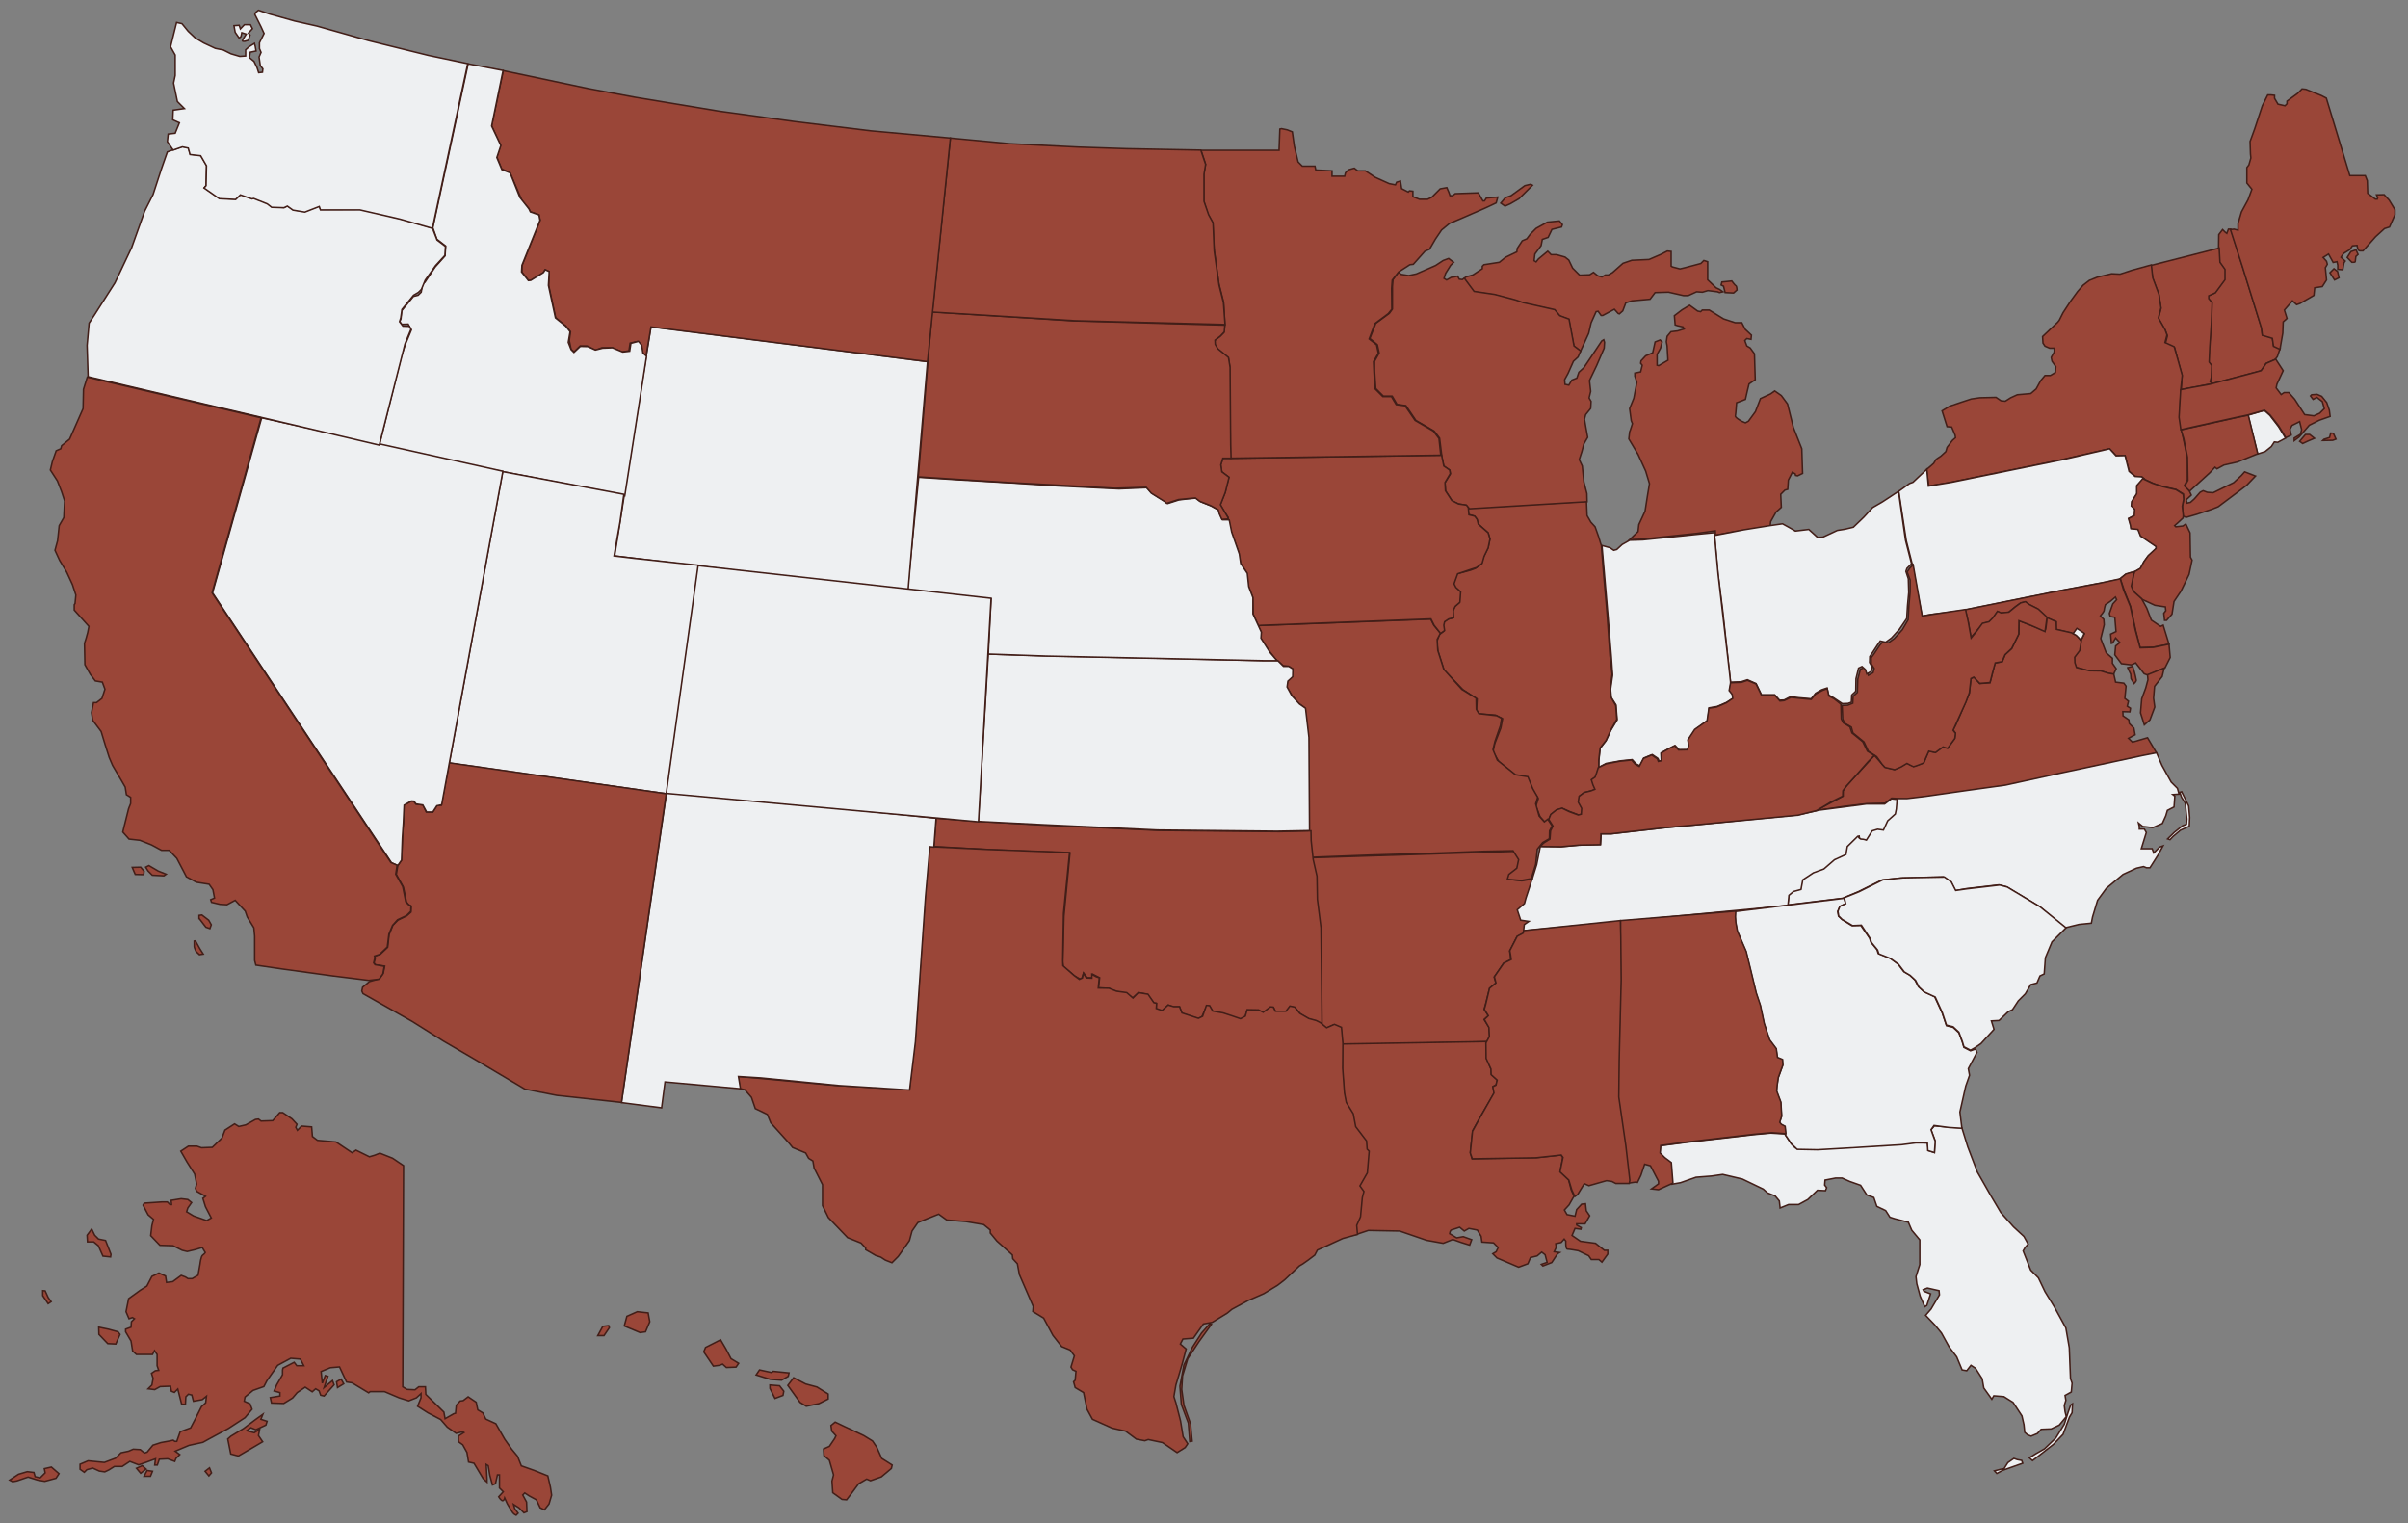 <?xml version="1.0" encoding="utf-8"?>
<!-- Generator: Adobe Illustrator 22.1.0, SVG Export Plug-In . SVG Version: 6.00 Build 0)  -->
<svg version="1.1"
	 id="svg2" inkscape:output_extension="org.inkscape.output.svg.inkscape" inkscape:version="0.48.2 r9819" sodipodi:docname="usa.svg" sodipodi:version="0.32" xmlns:cc="http://creativecommons.org/ns#" xmlns:dc="http://purl.org/dc/elements/1.1/" xmlns:inkscape="http://www.inkscape.org/namespaces/inkscape" xmlns:rdf="http://www.w3.org/1999/02/22-rdf-syntax-ns#" xmlns:sodipodi="http://sodipodi.sourceforge.net/DTD/sodipodi-0.dtd" xmlns:svg="http://www.w3.org/2000/svg"
	 xmlns="http://www.w3.org/2000/svg" xmlns:xlink="http://www.w3.org/1999/xlink" x="0px" y="0px" viewBox="0 0 1200 759"
	 style="enable-background:new 0 0 1200 759;" xml:space="preserve">
<rect x="0" y="0" width="1200" height="759" fill="#808080" stroke="none"/>
<style type="text/css">
	.st0{fill:#9A4638;stroke:#421E18;stroke-width:0.75;}
	.st1{fill:#EEF0F2;stroke:#421E18;stroke-width:0.75;}
</style>
<defs>
	
	
		<inkscape:perspective  id="perspective64" inkscape:persp3d-origin="479.5 : 197.66667 : 1" inkscape:vp_x="0 : 296.5 : 1" inkscape:vp_y="0 : 1000 : 0" inkscape:vp_z="959 : 296.5 : 1" sodipodi:type="inkscape:persp3d">
		</inkscape:perspective>
</defs>
<sodipodi:namedview  bordercolor="#666666" borderopacity="1.0" gridtolerance="10.0" guidetolerance="10.0" id="base" inkscape:current-layer="svg2" inkscape:cx="338.54263" inkscape:cy="441.001" inkscape:guide-bbox="true" inkscape:pageopacity="0.0" inkscape:pageshadow="2" inkscape:window-height="716" inkscape:window-maximized="1" inkscape:window-width="1366" inkscape:window-x="-8" inkscape:window-y="-8" inkscape:zoom="1.38" objecttolerance="10.0" pagecolor="#ffffff" showgrid="false" showguides="true">
	</sodipodi:namedview>
<path id="HI" class="st0" d="M297.9,665.5l2.5-4.6l2.9-0.4l0.4,1l-2.7,4H297.9z M311.1,660.7l7.9,3.3l2.7-0.4l2.1-5l-0.8-4.4
	l-5.4-0.6l-5.2,2.3L311.1,660.7z M350.7,673.6l4.8,7.1l3.1-0.4l1.5-0.6l1.9,1.7l4.8-0.2l1.3-1.9l-3.8-2.3l-2.5-4.8l-2.7-4.6
	l-7.5,3.8L350.7,673.6z M376.8,685.1l1.7-2.5l6,1.3l0.8-0.6l7.9,0.8l-0.4,1.7l-3.3,1.9l-5.6-0.4L376.8,685.1z M383.7,691.8l2.5,5
	l4-1.5l0.4-2.1l-2.1-2.7l-4.8-0.4L383.7,691.8L383.7,691.8z M392.6,690.3l2.9-3.8l6,3.1l5.6,1.5l5.6,3.5v2.5l-4.6,2.3l-6.3,1.3
	l-3.1-1.9L392.6,690.3z M414.1,710.3l2.1-1.7l4.4,2.1l9.8,4.6l4.4,2.7l2.1,3.1l2.5,5.6l5.2,3.3l-0.4,1.7l-5,4.2l-5.4,1.9l-1.9-0.8
	l-4,2.3l-3.1,4.2l-2.9,3.8l-2.3-0.2l-4.6-3.3l-0.4-5.8l0.8-3.1l-2.1-7.3l-2.7-2.3l-0.2-3.3l2.9-1.3l2.7-4l0.6-1.3l-2.1-2.3
	L414.1,710.3z"/>
<path id="AK" class="st0" d="M201.1,580.8l-0.4,110.2l2.1,1.3l4,0.2l1.9-1.5h3.3l0.2,3.8l9,8.8l0.6,3.3l4.4-2.5l0.8-0.2l0.4-4
	l1.9-2.1l1.5-0.2l2.5-1.9l4,2.7l0.8,3.8l2.5,1.5l1.5,3.1l5,2.3l4.4,7.7l3.5,5l2.9,3.5l1.9,4.8l6.5,2.3l6.7,2.7l1.3,5.6l0.6,4
	l-1.3,4.4l-2.3,2.9l-2.1-1l-1.9-4l-3.5-1.9l-2.3-1.5l-1,1l1.9,3.5l0.2,4.8l-1.5,0.6l-2.5-2.5l-2.7-1.7l0.6,2.1l1.7,2.3l-1,1
	c0,0-1-0.4-1.7-1.3c-0.6-0.8-2.7-4.4-2.7-4.4l-1.3-2.9c0,0-0.4,1.7-1.3,1.3c-0.8-0.4-1.7-1.9-1.7-1.9l2.3-2.5l-1.9-1.9v-6.5h-1
	l-1,4.4l-1.5,0.6l-1.3-4.8l-0.8-4.8l-1-0.6l0.4,7.3v1.5l-1.9-1.7l-4.6-7.7l-2.7-0.6l-0.8-4.8l-2.1-3.8l-2.1-1.5v-2.9l2.7-1.7
	l-0.6-0.4l-3.3,0.8l-4.4-3.1l-3.3-3.8l-6.3-3.3l-5.2-3.3l1.7-4.2v-2.1l-2.3,2.1l-3.8,1.5l-4.8-1.5l-7.3-3.1h-7.1l-0.8,0.6l-8.3-5
	l-2.7-0.4l-3.5-7.5l-4.6,0.4l-4.6,1.9l0.6,5.8l1.5-3.8l1.3,0.4l-1.9,5.6l4.2-3.5l0.8,2.1l-5,5.6l-1.7-0.4L159,693l-1.7-1l-1.7,1.5
	l-3.5-2.3l-4,2.7l-2.3,2.7l-4.4,2.7l-6.1-0.2l-0.6-2.7l4.8-0.8v-1.7l-2.9-0.8l1.3-3.1l2.9-5v-2.3l0.2-1l5.6-2.9l1.3,1.7h3.5
	l-1.7-3.3l-4.8-0.4l-6.5,3.5l-3.1,4.4l-2.3,3.3l-1.5,2.9l-5.4,1.9l-4,3.3l-0.4,2.1l2.9,1.3l1,2.7l-3.5,4.2l-8.3,5.4l-10,5.4
	l-2.7,1.5l-6.9,1.5l-6.9,2.9l2.3,1.7l-1.9,1.9l-0.6,1.5l-3.5-1.3l-4.2,0.2l-1,2.9h-1.3l0.4-3.1l-4.6,1.7l-3.8,1.3l-4.4-1.7l-3.8,2.5
	H57l-2.7,1.7l-2.1,1l-2.7-0.4l-3.3-1.5l-2.9,0.8l-1.3,1.3l-2.1-1.5v-2.5l4-1.7l8.1,0.8l5.6-2.1l2.7-2.7l3.8-0.8l2.3-1l3.5,0.2
	l2.1,1.7l1.3-0.4l2.9-3.5l4-1.3l4.4-0.8l1.7-0.4l0.8,0.6h1l1.7-4.8l5.2-1.9l2.5-4.8l2.9-5.8l2.1-1.9l0.4-3.3l-2.1,1.7l-4.4,0.8
	l-0.8-3.1l-1.7-0.4l-1.3,1.3l-0.2,3.8l-1.9-0.2l-1.9-7.5l-1.7,1.7l-1.5-0.6l-0.4-2.5l-5.2,0.2l-2.7,1.5l-3.3-0.4l1.9-1.9l0.6-3.3
	l-0.8-2.5l1.9-1.3l1.7-0.2l-0.8-2.3v-5.6L77,673l-1,1.9H68l-1.9-1.7l-0.8-5l-2.7-4.6v-1.3l2.7-1l0.2-2.7l1.5-1.5l-1-0.6l-1.7,0.6
	l-1.5-3.5l1.3-6.5l5.8-4.2l3.3-2.1l2.5-4.8l3.5-1.7l3.3,1.5L83,639l3.1-0.4l4.2-3.1l2.1,0.8l1.3,0.8h2.1l2.9-1.7l1-5.6
	c0,0,0.4-3.8,1.3-4.4s1.3-1.3,1.3-1.3l-1.5-2.5l-3.3,1l-4.2,1l-2.5-0.6l-4.6-2.3l-6.5-0.2l-4.6-4.8l0.6-5l0.8-3.1l-2.7-2.3l-2.5-4.8
	l0.6-1l8.8-0.6h2.7l1.3,1.3h0.8l-0.2-2.1l5-0.8l3.3,0.4l1.9,1.5l-1.9,2.7l-0.6,1.9l3.5,2.1l6.5,2.3l2.3-1.3l-2.9-5.6l-1.3-4.2l1.3-1
	l-4.4-2.5l-0.6-1.5l0.6-2.1l-1-5l-3.8-6l-3.1-5.4l3.8-2.5h4.2l2.3,0.8l5.4-0.2l4.8-4.6l1.5-4l4.8-3.1l2.1,1.3l3.5-0.8l4.8-2.7
	l1.5-0.2l1.3,1l5.8-0.2l3.5-4h1.5l4.6,3.1l2.5,2.7l-0.6,1.5l0.8,1.5l2.1-2.1l5,0.4l0.4,4.8l2.5,1.9l9.2,0.8l8.1,5.4l1.9-1.3l6.7,3.3
	l2.7-0.8l2.5-1l6.3,2.5L201.1,580.8z M52.6,618.1l2.7,6.9l-0.2,1.3l-3.8-0.4l-2.3-5.2l-2.3-1.9h-3.1l-0.2-3.3l2.3-3.1l1.5,3.1
	l1.9,1.9L52.6,618.1z M49.2,661.3l4.8,1l4.8,1.3l1,1.3l-2.1,4.8l-4-0.2l-4.4-4.6L49.2,661.3z M22.5,643.2l1.5,3.3l1.5,2.1l-1.5,1
	l-2.7-4v-2.5L22.5,643.2L22.5,643.2z M4.8,737.5l4.4-2.9l4.4-1.3l3.3,0.4l0.6,2.1l2.5,0.6l2.5-2.5l-0.4-2.1l3.5-0.8l3.8,3.3
	l-1.5,2.3l-5.6,1.5l-3.5-0.6L14,736l-5.6,1.9l-2.1,0.4L4.8,737.5z M68,731.6l2.1,2.5l2.7-2.1l-1.9-1.7L68,731.6z M71.8,735.6
	l1.5-2.9l2.7,0.4l-1,2.5H71.8z M102.2,733.1l1.9,2.3l1.3-1.5l-1-2.5L102.2,733.1z M113.5,717l1.5,7.5l3.8,1l6.5-3.8l5.6-3.3
	l-2.1-3.1l0.6-3.1l-2.7,1.7l-3.8-1l2.1-1.5l2.5,1l5-2.3l0.6-1.9l-3.1-1l1-2.5l-3.5,2.5l-6.1,4.6l-6.3,3.8L113.5,717z M168.2,691.4
	l3.1-1.9l-1.3-2.3l-2.3,1.3L168.2,691.4z"/>
<path id="FL" sodipodi:nodetypes="cccccccccccccccccccccccccccccccccccccccccccccccccccccccccccccccccccccccccccccccccccccccccccccccccccccccccccccccccccccccccccccccccccccccccccccc" class="st1" d="
	M977.7,562l2.9,9.4l4.8,12.6l6.9,12.1l4.8,8.1l6.3,7.1l5.2,4.8l2.1,3.8l-1.5,1.7l-1,1.7l3.8,9.6l3.8,3.8l3.3,6.9l4.6,7.5l5.8,10.6
	l1.7,9.8l0.6,15.4l0.8,2.3l-0.4,4.4l-3.1,1.7l0.4,2.5l-0.8,2.5l0.4,3.1l0.6,2.5l-3.5,4.2l-4,1.9l-5,0.2l-1.9,2.1l-3.1,1.3l-1.7-0.6
	l-1.5-1.3l-0.4-3.8l-1-4.4l-4.4-6.7l-4.6-2.9l-5-0.4l-1,1.7l-4-5.6l-0.8-4.6l-3.3-5.2l-2.3-1.5l-2.1,2.7l-2.3-0.4l-2.7-6.5l-3.8-5
	l-3.8-6.9l-3.3-4l-4.6-4.8l2.7-3.1l4.2-7.1l-0.2-2.1l-5.8-1.3l-2.1,0.8l0.4,0.8l3.3,1.3l-1.9,5.8l-1,0.6l-2.3-5.2l-1.7-6.3l-0.4-3.5
	l1.9-6v-12.3l-4-4.8l-1.7-4l-6.7-1.7l-2.5-0.8l-2.1-3.3l-4.4-2.1l-1.5-4.4l-3.5-1.3l-3.1-4.8l-5.4-1.9L918,587h-3.3l-5.2,1l-0.2,2.5
	l1,1.3l-0.6,1.5l-4-0.2l-4.8,4.6l-4.6,2.5h-5l-4.2,1.7l-0.4-3.5l-2.1-2.5l-3.8-1.5l-2.1-1.9l-10.4-5l-9.8-2.3l-5.6,0.8l-7.7,0.6
	l-7.7,2.7l-4.5,0.8l-0.3-10.4l-3.3-2.5l-2.3-2.3l0.4-4l13.1-1.7l33-3.8l8.8-0.8l7,0.4l3.3,5l1.9,1.9l10.5,0.7l14-0.8l27.8-1.7l7-0.9
	l6.6,0.3l0.6,3.8l2.9,1l0.3-6l-2-5.4l1.7-1.9l7.2,0.6L977.7,562z M993.9,732.9l3.1-0.8l1.7-0.3l1.9-3l3-2.1l1.7,0.6l2.2,0.4l0.5,1.4
	l-4.5,1.6l-5.4,1.9l-3,1.6L993.9,732.9z M1011.3,726.4l1.6,1.4l3.5-2.7l6.9-5.4l4.8-5l3.2-8.6l1.3-2.2l0.2-4.4l-0.9,0.6l-1.3,3.7
	l-1.9,5.9l-4.2,6.8l-5.6,5.4l-4.4,2.5L1011.3,726.4z"/>
<path id="NH" sodipodi:nodetypes="ccccccccccccccccccccccccccccccccc" class="st0" d="M1133.8,179.1l1.1-1.4l1.4-4.2l-3.3-1.2
	l-0.6-4l-5-1.5l-0.4-3.5l-9.4-30.3l-5.9-18.8l-1.2,0l-0.8,2.1l-0.8-0.6l-1.3-1.3l-1.9,2.5l-0.1,6.5l0.4,7.3l2.5,3.5v5.2l-4.8,6.5
	l-3.3,1.5v1.5l1.5,2.3v11.1l-1,11.9l-0.2,6.3l1.3,1.7l-0.2,5.8l-0.6,2.3l1.2,0.9l21.7-5.7l2.8-0.8l2.4-3.6L1133.8,179.1z"/>
<path id="MI" class="st0" d="M762.8,91.8l-2.9,0.7l-6.9,5l-2.8,1l-2.3,2.7l2.1,1.5l2.7-1.2l4.3-2.5l6.7-6.7L762.8,91.8z
	 M777.1,110.1l-6,0.6l-5.6,3.1l-2.9,2.9l-1.7,2.3l-2.3,1l-2.5,3.8l-0.2,1.7l-5.6,2.7l-3.1,2.5l-7.7,1.2l-0.8,0.8v1.2L734,137l-3.5,1
	l-0.9,0.8l4.8,6.6l10.2,1.5l10.6,2.8l3.7,1.3l15.6,3.5l2.7,2.9l4.6,1.8l2.5,13.3l1.8,1.3l1.5,1.3l4.1-9l1.2-5.2l2.5-5.6l1-0.2
	l1.5,2.1h0.8l5.8-3.1l1.9,2.1l0.6,0.2l1.7-1.5l1.5-4l3.1-1l9-0.8l2.5-3.3l6.7-0.2l7.5,1.7h2.3l4.2-1.9l2.9,0.2l2.7-0.8l4.8,0.6
	l1,0.4l1.7-0.4l-1.7-1.2l-1.7-0.8l-4.2-4v-9l-1.9-0.6l-1.5,1.5l-7.9,2.1l-2.5,0.6l-3.8-1l-0.6-0.4v-7.3l-1.9-0.2l-3.3,1.7l-5.8,2.5
	l-8.6,0.4l-4.4,1.5l-5.2,4.6l-2.1,1.2h-1.5l-1.7,1l-2.1-0.6l-2.1-1.7l-1.9,1.2l-5,0.2l-3.5-3.5l-1.9-4l-1.9-1.5l-4.2-1.2H773
	l-1.7-1.7l-4.6,3.8l-1.2,1.5l-1-0.6l0.4-3.3l3.1-4.2l0.6-3.1l2.9-1l1.9-4l4.8-1.2l0.4-1.2L777.1,110.1z M863,140l-2.8,0.3l-2.1,0.2
	l-0.4,1.5l1.2,0.6l0.8,3.2l4.2,0.2l1.7-1.5c0,0-0.1-1.9-0.5-2.1C864.7,142.3,863,140,863,140z M842,152.1l-3.8,2.3l-3.8,2.9l0.4,4.6
	l1.2,0.4l2.7,0.6l0.6,1l-3.3,1l-3.3,0.4l-1.9,2.3l-0.4,2.7l0.4,2.1l0.4,7.1l-4.6,2.7l-0.8-0.2v-5.4l1.7-3.1l0.8-3.1l-1-1l-2.5,1
	l-1.2,5.4l-3.5,1.5l-2.3,2.5l-0.2,1.2l0.8,1l-0.8,3.3l-2.9,0.6v1.5l1,3.1l-1.5,7.9l-2.1,5.2l0.8,6l0.6,1.5l-1,3.1l-0.4,1l-0.4,3.5
	l4.6,7.7l3.8,8.3l1.9,6.3l-1,6l-1.2,7.7l-3.1,6.7l-0.4,3.5l-4.2,4l5.7-0.2l27.6-2.9l9.4-1.3l0.1,2.2l8.8-1.6l13.3-1.9l5-0.6l0.2-0.8
	l0.2-1.9l2.7-4.8l2.6-2.3l-0.3-6.5l2.1-2.1l1.4-0.4l0.3-4.6l2-3.9l1.4,0.8l0.2,0.8l1,0.2l2.5-1.2l-0.4-12.3l-4.2-10.6l-2.9-11.7
	l-3.1-4.2l-3.3-2.3l-2.1,1.5l-5,2.3l-2.5,6.5l-3.5,4.8l-1.5,0.8l-1.9-0.8c0,0-3.4-1.9-3.1-2.7c0.2-0.8,0.6-6.5,0.6-6.5l4.4-1.7
	l1-4.4l0.8-3.3l3.1-2.1l-0.4-12.9l-2.1-2.9l-1.7-1l-1-2.7l1-1l2.1,0.4l0.2-2.1l-3.1-2.9l-1.7-3.3h-3.3l-5.8-1.9l-7.1-4.4h-3.5
	l-0.8,0.8L846,155L842,152.1z"/>
<path id="VT" sodipodi:nodetypes="ccccccccccccccccccccccccccccc" class="st0" d="M1087,194.1l0.4-6.9l-3.7-13.9l-0.8-0.4l-3.8-1.7
	l1-3.8l-1-2.7l-3.5-6l1.3-5l-1-6.7l-3.1-8.3l-1-6.4l34.1-8.7l0.4,7.1l2.5,3.5v5.2l-4.8,6.5l-3.3,1.5l0,1.4l1.7,2l-0.4,10.5
	l-0.8,11.9l-0.3,7.2l1.3,1.7l-0.2,5.9l-0.6,2.2l1.3,0.9l-9.6,1.9L1087,194.1z"/>
<path id="ME" sodipodi:nodetypes="ccccccccsccccccccccccccccccccccccccccccccccccccccccccccccccccccccccccccccccccccccccccccccsccccc" class="st0" d="
	M1188.1,97l2.5,2.7l2.9,4.8v2.5l-2.7,6.1l-2.5,0.8l-4.4,4l-6.3,7.1c0,0-0.8,0-1.7,0s-1.3-2.7-1.3-2.7l-2.3,0.2l-1.3,1.9l-3.1,1.9
	l-1.3,1.9l2.1,1.9l-0.6,0.8l-0.6,3.5l-2.5-0.2v-2.1l-0.4-1.7l-1.9,0.4l-2.3-4.2l-2.7,1.7l1.7,1.9l0.4,1.5l-1,1.7l0.4,4l0.2,2.1
	l-2.1,3.3l-3.8,0.6l-0.4,3.8l-6.9,4l-1.7,0.6l-2.1-1.9l-4,4.6l1.3,4.2l-1.9,1.7l-0.2,5.6l-1.4,8.1l-3.2-1.5l-0.6-4l-5-1.5l-0.4-3.5
	l-9.4-30.3l-6.1-18.9l1.8-0.2l2,0.5v-3.3l1.7-5.8l3.3-6.1l1.9-5.2l-2.5-3.1v-7.7l1-1.3l1-3.5l-0.2-1.9l-0.2-6.3l2.3-6.3l3.8-11.5
	l2.7-5.4h1.7l1.7,0.2V49l1.7,2.9l3.5,0.8l1-1v-1.3l5.2-3.8l2.3-2.3l1.9,0.2l7.7,3.1l2.5,1.3l11.7,38.6h7.7l1,2.5l0.2,6.3l3.8,2.9h1
	l0.2-0.6l-0.6-1.5L1188.1,97z M1161.1,135.9l2-2l1.8,1.4l0.7,3.1l-2.2,1.1L1161.1,135.9z M1169.7,128.3l2.3,2.4c0,0,1.7,0.1,1.7-0.3
	s0.3-2.6,0.3-2.6l1.1-1l-1-2.3l-2.6,0.9L1169.7,128.3z"/>
<path id="RI" sodipodi:nodetypes="ccccccccccc" class="st1" d="M1125.1,226.2l-4.8-19.3l8.1-2.4l2.8,2.5l4.3,5.6l3.5,5.7l-3.9,2.1
	l-1.7-0.2l-1.5,2.3l-3.1,2.5L1125.1,226.2z"/>
<path id="NY" class="st0" d="M1068.8,238.9l-1.5-1.3l-3.3-0.2l-2.9-2.5l-2.1-7.9l-4.5,0.1l-3.2-3.5l-25,5.7l-55.5,11.3l-9.7,1.6
	l-1-8.3l1.8-1.5l1.7-1.5l1.3-2.1l2.3-1.5l2.5-2.3l0.6-2.1l2.7-3.5l1.5-1.3l-0.2-1.3l-1.7-4l-2.3-0.2l-2.5-7.9l3.8-2.3l5.6-1.9
	l5.2-1.7l4.2-0.6l8.1-0.2l2.5,1.7l2.1,0.2l2.7-1.7l3.3-1.5l6.7-0.6l2.7-2.3l2.3-4.2l2.1-2.5h2.7l2.5-1.5l0.2-2.9l-1.9-2.7l-0.4-1.9
	l1.5-2.7v-1.9h-2.3l-2.3-1l-1-1.5l-0.2-3.3l7.5-7.1l0.8-1l1.9-3.8l3.8-5.8l3.5-4.8l2.7-3.1l3.1-2.4l4-1.6l7.1-1.7l4.2,0.2l5.8-1.9
	l9.8-2.7l0.7,6.4l3.1,8.3l1,6.7l-1.3,5l3.3,5.8l1,2.7l-1,3.8l3.8,1.7l0.8,0.4l4,14.2l-0.7,6.5l-0.6,14l1,7.1l1,4.6l1.9,9.4v10.4
	l-1.5,2.9l2.4,2.6l1,2.2l-2.5,2.3l0.4,1.7l1.7-0.4l1.9-1.7l2.9-3.3l1.5-0.8l2.1,0.8l2.9,0.2l10.2-5l3.8-3.5l1.7-1.9l5.4,2.1
	l-4.4,4.6l-5,3.8l-9.2,6.9l-3.3,1.3l-7.5,2.5l-5.2,1.5l-1.5-0.7l-0.3-4.8l0.6-3.5l-0.2-2.7l-3.6-2.2l-5.8-1.3l-5-1.5L1068.8,238.9z"
	/>
<path id="PA" sodipodi:nodetypes="cccccccccccccccccccccccccccccccccccccccccccc" class="st1" d="M1062,285.3l1.7-0.4l3-1.6l1.6-3.2
	l2.1-2.9l4.2-4v-1l-3.1-2.1l-4.6-3.1l-1.3-3.3l-3.5-0.4l-0.2-1.5l-1-3.5l2.9-1.5l0.2-3.1l-1.7-1.7l0.2-2.1l2.5-4v-4l3.5-3.4
	l-1.2-0.9l-3.3-0.2l-3-2.5l-2-7.9l-4.5,0.1l-3.2-3.5l-23.3,5.4l-55.5,11.3l-11.5,1.9l-0.8-8.4l-6.9,6.5l-1.7,0.6l-5.4,3.9l3.8,24.7
	l3.2,12.6l4.6,24.9l4.2-0.8l15.4-1.9l48.9-9.9l19.2-3.6l10.7-2.1l0.3-0.3l2.7-2.1L1062,285.3z"/>
<path id="NJ" sodipodi:nodetypes="ccccccccccccccccccccccccccccccccccccccccccccccccccc" class="st0" d="M1067.8,238.5l-3,3.5v4
	l-2.5,4l-0.2,2.1l1.7,1.7l-0.2,3.1l-2.9,1.5l1,3.5l0.2,1.5l3.5,0.4l1.3,3.3l4.6,3.1l3.1,2.1v1l-3.8,3.5l-2.1,2.9l-1.9,3.5l-2.9,1.7
	l-0.6,2.1l-0.3,1.6l-0.8,3.4l1.4,2.9l4.2,3.8l6.3,2.9l5.2,0.8l0.2,1.9l-1,1.3l0.4,3.5h1l2.7-3.1l1-6.3l3.5-5.2l4-8.3l1.5-7.1
	l-0.8-1.5l-0.2-12.1l-2.1-4.4l-1.5,1l-3.5,0.4l-0.6-0.6l1.5-1.3l2.7-2.5l0.1-1.4l-0.5-4.4l0.7-3.5l-0.2-2.5l-3.6-2.3l-6.6-1.5
	l-5.3-1.8L1067.8,238.5z"/>
<path id="DE" sodipodi:nodetypes="cccccccccccccccccccc" class="st0" d="M1062.6,289.9l0.5-2.8l0.5-2.2l-2.1,0.5l-2.1,0.6l-2.8,2.3
	l2.2,6.5l2.9,7.3l2.7,12.5l2.1,8.1l6.5-0.2l7.9-1.5l-2.9-9.5l-1.3,0.6l-4.6-3.1l-2.3-6l-2.5-4.6l-4.1-3.7l-1.1-2.7L1062.6,289.9z"/>
<path id="MD" sodipodi:nodetypes="ccccccccccccccccccccccccccccccccccccccccccccccccccsccccccccccccccccccccccccccccsccc" class="st0" d="
	M1080.9,321l-7.8,1.6l-6.6,0.2l-2.4-8.9l-2.5-11.8l-3.3-8l-1.7-5.7l-9.7,2.1l-19.2,3.6l-48.3,9.7l1.5,6.5l1.3,7.3l0.4-0.4l2.7-3.1
	l2.9-3.4l3.1-0.8l1.9-1.9l2.3-3.3l1.7,0.8l3.8-0.4l3.3-2.7l2.6-1.9l2.4-0.6l2.1,1.5l3.8,1.9l2.5,2.3l1.6,2l5.3,2.2v3.8l7.1,1.7
	l1.5,0.7l1.8-2.6l3.7,2.5l-1.7,3.2l-1,5.1l-2.3,3.3v2.7l0.8,2.3l6.5,1.8l5.6-0.1l4,1.3l2.7,0.4l1.3-2.7l-1.9-2.7V328l-3.1-2.7
	l-2.7-7.1l1.7-6.9l-0.2-2.7l-1.7-1.7c0,0,1.9-2.1,1.9-2.9s0.6-2.7,0.6-2.7l2.5-1.7l2.5-2.1l0.6,1.3l-1.9,2.1l-1.7,4.8l0.4,1.5
	l2.3,0.4l0.6,7.1l-2.7,1.3l0.4,4.6l0.6-0.2l1.5-2.5l2.1,2.3l-2.1,1.7l-0.4,4.4l3.3,4.4l5,0.6l2.1-1l4.2,5.4l1.8,0.7l8.6-3.6l2.6-5.2
	L1080.9,321z M1060.3,332.7l1.5,3.2l0.2,2.3l1.5,2.4c0,0,1.1-1.1,1.1-1.6c0-0.4-0.9-4-0.9-4l-0.9-3L1060.3,332.7z"/>
<path id="VA" sodipodi:nodetypes="ccccccccccccccccccccccccccccccccccccccccccccccccccccccccccccccccccccccccccccccccccc" class="st0" d="
	M1070.4,338.7l-0.2-2.5l8.3-3.3l-1,4.2l-3.8,4.9l-0.5,5.9l0.6,4.4l-2.4,6.4l-2.8,2.5l-1.9-6l0.6-7l2-5.4L1070.4,338.7z
	 M1074.7,375.2l-75.1,16.2l-48.3,6.8l-8.6-0.5l-3.3,2.5l-9.5,0.3l-10.8,1.3l-14.1,2.1l13.5-7.2l0-2.7l2-2.8l13.6-14.8l5.1,5.8
	l4.9,1.2l3.3-1.5l2.9-1.7l3.3,1.7l5.1-1.8l2.4-5.9l3.4,0.7l3.7-2.8l2.3,0.6l3.6-4.7l0.4-2.7l-1.2-1.6l1.3-2.4l6.8-15.8l0.8-7.4
	l1.6-0.7l2.8,3.2l5.1-0.4l2.5-9.8l3.6-0.7l1.4-3.5l3.3-3l3.6-7.4l0.1-6.5l12.7,4.9c0.9,0.4,1.1-6.5,1.1-6.5l4.7,2.1l0.1,3.8l7.5,1.7
	l2.8,1.5l2.1,2.7l-0.8,4.7l-2.5,3.3l0.1,2.7l0.8,2.4l6.4,1.6l5.7,0.1l4,1.2l2.5,0.4l0.9,4l4.1,0.5l1.1,1.5l-0.6,6.1l1.8,1.4
	l-0.6,2.5l1.6,1l-0.3,1.8l-3.5-0.1l0.1,2.1l2.9,2l0.2,1.8l2.3,2.3l0.6,3.3l-3.3,1.8l2,1.9l7.5-2.2L1074.7,375.2z"/>
<path id="WV" sodipodi:nodetypes="ccccccccccccccccccccccccccccccccccccccccscccccccccccccccccccccccccccccccccccccccccc" class="st0" d="
	M979.5,303.7l1.4,6.4l1.4,7.8l2.7-3.3l2.9-4l3.3-0.8l1.9-1.9l2.3-3.3l1.9,0.8l3.8-0.4l3.3-2.7l2.6-1.9l2.4-0.6l1.7,1.3l4.7,2.4
	l2.5,2.3l1.8,1.7l-1,7.2l-7.5-3.3l-5.5-2.1l-0.1,6.7l-3.5,7.1l-3.3,3.1l-1.5,3.5l-3.4,0.6L993,335l-1.3,5.1l-5.1,0.4l-3-3.1
	l-1.4,0.7l-0.8,7.1l-1.7,4.6l-6.4,14.1l1.2,1.5l-0.3,2.5l-3.6,5l-2.3-0.7l-3.8,2.8l-3.3-0.7l-2.6,5.9c0,0-4.2,1.8-5.1,1.8
	c-0.2,0-3.2-1.6-3.2-1.6l-3,1.8l-3.1,1.3l-4.8-1.1l-1.4-1.5l-2.8-3.9l-4.1-2.6l-2.2-4.7l-5.5-4.5l-0.8-2.9l-3.3-1.9l-1-2.1l-0.3-6.8
	l2.8-0.1l2.5-1l0.2-3.5l2.1-1.9l0.2-6.5l1.3-5l1.7-0.8l1.7,1.5l0.6,2.3l2.3-1.3l0.6-2.1l-1.5-2.3v-3.1l1.3-1.7l2.9-4.4l1.7-1.9
	l2.7,0.6l2.9-2.1l4-4.4l2.9-5l0.4-7.3l0.6-6.5v-6l-1.5-4l1.3-1.9l1.7-1.7l4.5,25.6l6-1L979.5,303.7z"/>
<path id="OH" sodipodi:nodetypes="cccccccccccccccccccccccccccccccccccccccccccccccccccccccccccccccc" class="st1" d="M946.1,244.8
	l-7.9,5.2l-5,2.9l-4.4,4.8l-5.2,5l-4.2,1l-3.8,0.6l-7.1,3.3l-2.7,0.2l-4.4-4l-6.7,0.8l-3.3-1.9l-3.1-1.7l-6.3,0.9l-13.1,2.1
	l-14.5,2.8l1.7,18.9l2.3,17.7l3.3,30.3l0.7,6.2l5.3-0.2l3.1-1l4.3,1.9l2.7,5.6l6.6,0l2.4,2.7l2.3-0.1l3.3-1.7l3.2,0.5l7,0.6l2.2-2.8
	l3-1.7l2.7-0.9l0.8,3.5l2.3,1.3l4.5,3l2.8-0.1l1.7-0.6l0.2-3.6l2-1.9l0.1-6.2l1.3-5.3l1.7-0.8l1.7,1.5l0.7,2.2l2.2-1.3l0.6-1.9
	l-1.4-2.5l0.1-3l1-1.4l2.8-4.3l1.4-2l2.7,0.6l2.9-2.1l4-4.4l3.6-5.3l0.4-6.5l0.6-6.5l-0.2-6.8l-1.2-3.7l0.5-1.5l2.3-2.3l-3-11.7
	L946.1,244.8z"/>
<path id="IN" class="st1" d="M796.7,382.4l0.1-3.7l0.6-5.8l2.9-3.8l2.3-5l3.3-5.4l-0.6-7.5l-2.3-3.5l-0.4-4.2l1-7.1l-0.6-9
	l-1.7-20.7l-1.7-19.8l-1.3-15.1l4,1.1l1.9,1.3l1.5-0.4l2.7-2.5l3.7-2.1l6.6-0.2l28.4-2.9l7.2-0.7l1.9,20.6l5.5,47.5l0.8,7.4
	l-0.5,2.9l1.6,2.3l0.1,1.8l-3.3,2.1l-4.6,2l-4.1,0.7L851,359l-5.9,4.3l-3.6,5.2l0.4,3.1l-0.8,2h-4.3l-2-2.1l-3.2,1.6l-3.5,1.9
	l0.2,3.9l-1.5,0.3l-0.6-1.3l-2.8-1.9l-4.2,1.7l-2,3.9l-1.9-1l-1.9-2.1l-5.8,0.6l-7.2,1.3L796.7,382.4z"/>
<path id="IL" sodipodi:nodetypes="ccccccccccccccccccccccccccccccccccccccccccccccccccccccccccccccccccccccccccccccccccc" class="st0" d="
	M796.7,382.9l0-4.2l0.7-6l3-3.8l2.4-5.3l2.9-5.2l-0.5-6.8l-2.6-4.6l-0.1-4.3l0.9-6.8l-1.1-9.3l-1.4-20.4l-1.7-19.4l-1.2-15l-0.4-1.2
	l-1-3.3l-1.7-4.8l-2.1-2.3l-1.9-3.3l-0.3-7.1l-59.1,3.4l0.3,3.1l3,0.9l1.2,1.5l0.6,2.4l5,4.4l0.9,3l-0.9,4.4l-2.4,4.7l-0.9,3.2
	l-3,2.4l-2.4,0.9l-6.8,1.8l-0.9,2.4l-0.9,2.7l0.9,1.8l2.4,2.1l-0.3,5.3l-2.4,2.1l-0.9,2.1v3.5l-2.4,0.6l-2.1,1.5l-0.3,1.8l0.3,2.7
	l-2.2,1.7l-1.3,3.6l0.6,4.7l3,9.4l9.4,9.7l7.1,4.7l-0.3,5.6l1.2,1.8l8.3,0.6l3.5,1.8l-0.9,4.7l-3,7.7l-0.9,4.1l3,5l8.3,6.8l5.9,0.9
	l2.7,6.5l2.7,4.1l-1.2,3.8l2.1,5.3l2.4,2.7l1.8-1.1l1.2-2.7l2.9-2.3l2.8-0.8l3.4,1.5l4.7,1.8l1.5-0.4l0.3-2.9l-1.7-3.1l0.4-3.1
	l2.4-1.7l3.9-1l1.6-0.6l-0.8-1.8l-1-3l1.8-1.3L796.7,382.9z"/>
<path id="CT" sodipodi:nodetypes="cccccccccccccccc" class="st0" d="M1125.1,226.1l-4.7-19.2l-6.1,1.2l-27.4,6.1l1.3,4.2l1.9,9.4
	l0.2,11.6l-1.6,2.8l2.5,2.5l5.5-5l4.6-4.2l2.5-2.7l1,0.8l3.5-1.9l6.7-1.5L1125.1,226.1z"/>
<path id="WI" sodipodi:nodetypes="ccccccccccccccccccccccccccccccccccccccccccccccccccccccccccccccccccccccccccccccccccccccccc" class="st0" d="
	M790.9,250l-0.1-4.1l-1.5-5.8l-0.8-7.9L787,229l1.3-4l1-3.8l1.9-3.3l-0.8-4.4l-0.8-4.6l0.6-2.3l2.5-3.1l0.2-3.5l-1-1.7l0.8-3.3
	l-0.6-5.4l3.5-7.3l3.8-8.8l0.2-2.9l-0.4-1.3l-1,0.6l-5.4,8.1l-3.5,5.2l-2.5,2.3l-1,2.9l-2.5,1l-1.5,2.5l-1.9-0.4l-0.2-2.3l1.7-3.1
	l2.7-6.1l2.3-2.1l1.3-3l-3.3-2.5l-2.5-13.4l-4.6-1.7l-2.5-3l-15.7-3.5l-3.7-1.3l-10.6-2.8l-10.2-1.5l-4.9-6.6l-1,0.7l-1.5-0.2
	l-0.8-1.5l-1.7,0.4l-1.5,0.2l-2.3,1.3l-1.3-0.8l0.8-2.5l2.5-4l1.5-1.5l-2.5-1.9l-2.7,1l-3.8,2.5l-9.6,4.2l-3.8,0.8l-3.8-0.6
	l-1.3-1.1l-2.7,3.7l-0.3,3.5V154l-1.5,2.1l-6.8,5l-3,7.7l0.6,0.3l3.2,2.7l0.9,4.1L685,180v5l0.6,8.6l3.8,3.8h4.4l2.4,4.1l4.4,0.6
	l5,7.4l9.1,5.3l2.7,3.5l1.2,9.6l0.9,4.3l3,2.1l0.3,1.8l-2.7,4.4l0.3,4.1l3.2,5l3.2,1.5l3.8,0.6l1.7,1.8L790.9,250z"/>
<path id="NC" sodipodi:nodetypes="cccccccccccccccccccccccccccccccccccccccccccccccccccccccccccscccccccccccccccccccccccccccccccc" class="st1" d="
	M1074.7,375.1l2.7,6.3l4.6,8.3l3.1,3.1l0.8,2.9l-3.1,0.2l1,0.8l-0.4,5.4l-3.3,1.7l-0.8,2.7l-1.7,3.8l-4.8,2.1l-3.1-0.4l-1.9-0.2
	l-2.1-1.7l0.4,1.7v1.3h2.5l1,1.7l-2.5,8.1h5.4l0.8,2.1l2.9-2.9l1.7-0.6l-2.5,4.6l-4,6.3h-1.7l-1.5-0.6l-3.5,0.8l-6.7,3.1l-8.3,6.9
	l-4.4,6l-2.5,8.3l-0.6,3.1l-6.1,0.6l-7,1.7l-12.8-10.6l-16.3-9.8l-3.8-1l-16.3,1.9l-5.5,1l-2.1-4.2l-3.8-2.7l-21.3,0.6l-9.4,1
	l-11.7,5.8l-7.9,3.3l-27.3,3.3l0.6-5.2l2.3-1.9l3.5-0.8l0.8-4.8l5.4-3.5l5-1.9l5.4-4.6l5.6-2.7l0.8-4l5-5l0.8-0.2c0,0,0,1.5,1,1.5
	s2.5,0.4,2.5,0.4l2.9-4.6l2.7-0.8l2.9,0.4l2.1-4.6l3.8-3.3l0.6-2.7l0.2-4.7l5.5,0l9.3-1.1l20.3-2.9l19.5-2.7l27.9-6.1l25.8-5.5
	l14.4-3.1L1074.7,375.1z M1080.2,418l3.3-3.2l4.1-3.3l2-0.8l0.2-2.6l-0.8-7.9l-1.9-3l-0.8-2.4l0.9-0.3l3.5,7.1l0.5,5.7l-0.2,4.4
	l-4.4,2l-3.7,3.1l-1.5,1.6L1080.2,418z"/>
<path id="DC" sodipodi:nodetypes="cccccc" class="st1" d="M1037.1,319l-2.4-2.4l-1.6-0.9l1.9-2.6l3.7,2.5L1037.1,319z"/>
<path id="MA" sodipodi:nodetypes="ccccccccccccccccccccccccccccccccccccccccccccccccccccccccccccccc" class="st0" d="M1158.1,218.9
	l2.8-0.9l0.6-2.2l1.3,0.1l1.3,2.9l-1.6,0.6l-5,0.1L1158.1,218.9z M1146,219.9l2.9-3.4h2.1l2.4,1.9l-3.1,1.3l-2.8,1.3L1146,219.9z
	 M1101.1,191.5l22.8-6l2.9-0.8l2.5-3.6l4.8-2.1l3.7,5.7l-3.1,6.7l-0.4,1.9l2.5,3.3l1.5-1h2.3l2.9,3.3l5,7.7l4.6,0.6l2.9-1.3l2.3-2.3
	l-1-3.5l-2.7-2.1l-1.9,1l-1.3-1.7l0.6-0.6l2.7-0.2l2.3,1l2.5,3.1l1.3,3.8l0.4,3.1l-5.4,1.9l-5,2.5l-5,5.8l-2.5,1.9v-1.3l3.1-1.9
	l0.6-2.3l-1-4l-3.8,1.9l-1,1.9l0.6,2.9l-2.7,1.3l-3.5-5.8l-4.4-5.6l-2.7-2.3l-8.4,2.4l-6.6,1.4l-26.7,5.9l-0.9-6.2l0.8-13.7l5.5-1.1
	L1101.1,191.5z"/>
<path id="TN" sodipodi:nodetypes="ccccccccccccccccccccccccccccccsccccccccccccc" class="st1" d="M896.2,406l-67,6.5l-20.3,2.3
	l-6,0.7l-5,0l-0.3,5.3l-10.6,0.3l-9,0.8l-10.4-0.2l-1.8,9.1l-2.2,7.1l-4.2,3.5l-1.7,5.7l-0.4,3.3l-5.2,2.9l1.9,4.6l-1.3,5.6l-1.2,1
	L891,451.2l0.5-5.1l2.3-1.9l3.7-1l0.9-4.8l5.3-3.5l5.2-1.9l5.3-4.6l5.7-2.6l0.7-4l5.2-5.1l0.7-0.1c0,0,0,1.5,1.1,1.5
	s2.5,0.5,2.5,0.5l2.9-4.6l2.7-0.8l2.9,0.4l2.1-4.6l3.8-3.4l0.5-2.5l0.4-4.8l-2.8-0.3l-3.4,2.6l-9,0l-23.7,3.1L896.2,406z"/>
<path id="AR" sodipodi:nodetypes="cccccccccccccccccccccccccccccccccccccccc" class="st0" d="M763.5,438l-5.1,0.9l-6.6-0.8l0.5-2.1
	l3.8-3.3l1.2-4.7l-2.4-3.8l-101.2,3.2l2.1,8.9v10.6l1.8,14.2l0.3,48.8l3,2.5l3.8-1.8l3.5,1.5l0.9,8.5l71.8-1.5l1.5-2.7l-0.4-4.6
	l-2.4-3.8l2.1-1.9l-2.1-3.2l0.9-3.2l1.8-7.2l3.2-2.7l-0.9-2.9l4.7-6.9l3.5-1.8l-0.1-1.9l-0.4-2.4l3.7-7.2l3.1-1.6l0.5-4.4l2.3-1.6
	l-4.1-0.6l-1.7-5.2l3.6-3.1l0.7-2.6l1.7-5.2L763.5,438z"/>
<path id="MO" sodipodi:nodetypes="cccccccccccccccccccccccccccccccccccccccccccccccccccccccccccc" class="st0" d="M717.8,315.5
	l-3.3-4l-1.5-3l-83.1,3.1l-3,0.1l1.6,3.2l-0.3,3l3.2,5l4,5.3l4,3.5l2.8,0.3l1.9,1.2v3.8l-2.4,2.1l-0.6,3l2.7,4.4l3.2,3.8l3.2,2.4
	l1.8,15l0.4,46.6l0.3,6l0.6,6.9l29-1.1l29.9-0.9l26.8-1l15-0.3l2.8,4.4l-0.9,4.3l-4,3.1l-0.7,2.4l6.9,0.6l5-0.9l2.2-7.1l0.8-7.6
	l2.7-3.3l3.3-1.9l0.1-3.9l1.3-2.5l-2.2-3.3l-1.7,1.3l-2.6-2.9l-1.7-6.1l1-3.2l-2.5-4.4l-2.4-5.9l-6.2-1l-9-7.2l-2.2-5.3l1-4.1
	l2.7-7.8l0.6-3.7l-2.5-1.3l-8.8-1l-1.3-2.2l-0.1-5.5l-7.1-4.4l-9-10l-3-9.4l-0.3-5.5L717.8,315.5z"/>
<path id="GA" sodipodi:nodetypes="ccccccccccccccccccccccccccccccccccccccccccccccccccccccccccccccccccccccc" class="st1" d="
	M864.7,454.2v2.8l0.2,2.7l0.8,4.4l4.4,10.2l3.1,12.7l1.9,7.9l2.1,6.3l1.9,9l2.7,8.1l3.3,4.4l0.6,4.4l2.5,1l0.2,2.7l-2.3,6.3
	l-0.6,4.2l-0.2,2.5l2.1,5.6l0.4,6.9l-1,3.1l0.8,1l1.9,1l0.3,4.2l2.9,4.3l2.9,2.8l10.2,0.2l14-0.8l27.8-1.7l7-0.9l5.9,0l0.2,3.8
	l3.3,1l0.4-5.6l-2.1-5.8l1.5-2.1l7.5,1l6.4,0.4l-1-8.1l2.9-12.9l1.9-5.4l-0.6-3.3l4.3-8.1l-0.7-1.7l-2.5,0.9l-3.3-1.7l-0.8-2.7
	l-1.7-4.6l-2.9-2.7l-3.3-0.8l-2.1-6.3l-3.8-8.2l-5.4-2.5l-2.7-2.5l-1.7-3.3l-2.7-2.5l-2.9-1.7l-2.9-3.8l-4-2.9l-5.8-2.3l-0.6-1.9
	l-3.1-3.8l-0.6-1.9l-4.4-6.4l-4.5,0.1l-4.8-3l-1.8-1.7l-0.4-2.3l1.1-2.5l2.9-1.4l-0.8-2.7L864.7,454.2z"/>
<path id="SC" sodipodi:nodetypes="cccccccccccccccccccccccccccccccccccccccccccccccccccccc" class="st1" d="M984.3,522l-2.3,1.3
	l-3.3-1.7l-0.8-2.7l-1.7-4.6l-2.9-2.7l-3.3-0.8l-2.1-6.3l-3.5-7.7l-5.4-2.5l-2.7-2.5l-1.7-3.3l-2.7-2.5l-2.9-1.7l-2.9-3.8l-4-2.9
	l-5.8-2.3l-0.6-1.9l-3.1-3.8l-0.6-1.9l-4.4-6.7l-4.4,0.2l-5.2-3.1l-1.7-1.7l-0.4-2.3l1-2.5l2.9-1.3l-0.7-3l7.4-3l11.8-5.9l10-1
	L969,437l3.4,2.4l2.2,4.3l5.6-0.8l16.3-1.9l3.8,1l16.3,9.8l13,10.5l-7,7l-3.3,7.9l-0.6,8.1l-2.1,1l-1.5,3.5l-3.1,0.8l-2.7,4.6
	l-3.5,3.5l-2.9,4.4l-2.1,1l-4.6,4.4l-3.8,0.2l1.3,4.2l-6.5,7.1L984.3,522z"/>
<path id="KY" sodipodi:nodetypes="ccccccccccccccccccccccccccccccccccccccccccccccccccccccccccccccccccccccccccccccccccccccc" class="st0" d="
	M934,376.4l-3,3.1l-4.6,5.2l-6.4,7.1l-1.6,2.2l-0.1,2.7l-5.7,2.8l-7.3,4.4l-9.3,2.3l-66.9,6.3l-20.3,2.3l-6,0.7l-5,0l-0.3,5.4
	l-10.6,0.2l-9,0.8l-10.3-0.1l1.6-1.7l3.2-2l0.3-4.1l1.2-2.4l-2.1-3.3l1-2.5l2.9-2.3l2.7-0.8l3.5,1.7l4.6,1.7l1.5-0.4l0.2-2.9
	l-1.7-3.1l0.4-2.9l2.5-1.9l3.3-0.8l2.1-0.8l-1-2.3l-0.8-2.5l1.9-1.3c0,0,1.6-4.5,1.6-4.7l3.9-1.9l6.9-1.3l5.8-0.6l1.8,2.1l2,1.1
	l2.1-4l4.1-1.7l2.8,1.9l0.5,1.3l1.5-0.3l-0.2-3.8l4-2.3l2.8-1.4l2,2.1l4.3-0.1l0.8-2l-0.5-2.9l3.4-5.2l6.2-4.4l0.9-6.2l3.8-0.6
	l4.9-2.1l3.2-2.2l-0.3-2l-1.5-1.9l0.7-3.9l5.4-0.2l3-1l4.3,1.8l2.7,5.6l6.6,0l2.6,2.9l2.1-0.2l3.4-1.6l6.8,0.7l3.3,0.3l2.2-2.7
	l3.4-1.8l2.4-0.9l0.8,3.7l2.6,1.4l3.4,2.7l0.2,7.3l1,2l3.3,2l1,3l5.4,4.4l2.3,4.7L934,376.4z"/>
<path id="AL" sodipodi:nodetypes="cccccccccccccccccccccccccccccccccccccccccccccccc" class="st0" d="M811.8,589.5l-1.9-18.5
	l-3.5-24.2l0.2-18.2l1-40.1l-0.2-21.5l0.2-8.3l57.4-4.7l-0.2,2.8l0.2,2.7l0.8,4.4l4.4,10.2l3.1,12.7l1.9,7.9l2.1,6.3l1.9,9l2.7,8.1
	l3.3,4.4l0.6,4.4l2.5,1l0.2,2.7l-2.3,6.3l-0.6,4.2l-0.2,2.5l2.1,5.6l0.4,6.9l-1,3.1l0.8,1l1.9,1l0.4,3.7l-7.2-0.5l-8.8,0.8l-33,3.8
	l-13.4,1.8l-0.3,3.7l2.3,2.3l3.3,2.5l0.8,10.2l-7.2,3.3l-3.5-0.4l3.5-2.5v-1.3l-4-7.7l-2.9-0.8l-1.9,5.6l-1.7,3.5l-0.8-0.2
	L811.8,589.5L811.8,589.5L811.8,589.5z"/>
<path id="LA" sodipodi:nodetypes="ccccccccccccccccccccccccccccccccccccccccccccscccccccccccccccccccccccccccccsccccccccccccccccccccccccccccc" class="st0" d="
	M781.7,587.9l-4.2-4.1l1.3-7.1l-0.9-1.2l-12,1.3l-32.3,0.6l-0.9-3.1l1.2-10.9l4.3-7.7l6.5-11.2l-0.7-3.1l1.6-0.9l0.6-2.5l-3-2.7
	l-0.1-2.5l-2.4-5.6l-0.2-8.2l-71.6,1.2l0,12.4l0.9,12.1l0.9,5l3.2,5.3l1.2,6.5l5.6,7.1l0.3,4.1l0.9,0.9l-0.9,10.9l-3.8,6.5l2.1,2.7
	l-0.9,3.2l-0.9,9.4l-1.8,4.1l0.2,4.7l6-2l15.6,0.3l13.4,4.6l8.3,1.5l4.8-1.9l4.2,1.5l4.2,1.3l1-2.7l-4.2-1.5l-3.3,0.6l-3.5-2.1
	c0,0,0.2-1.7,1-1.9c0.8-0.2,4-1.3,4-1.3l2.3,1.9l2.3-1.3l4.2,0.8l1.9,3.1l0.4,2.9l5.8,0.4l2.3,2.3l-1,2.1l-1.7,1l2.1,2.1l10.8,4.6
	l4.6-1.7l1.3-3.1l3.3-0.8l2.3-1.9l1.7,1.3l1,3.8l-2.9,1l0.8,0.8l4.4-1.7l2.9-4.4l1-0.6l-2.7-0.4l1-2.1l-0.2-1.9l2.7-0.6l1.5-1.7
	l0.8,1c0,0-0.2,4,0.8,4c1,0,5.4,0.8,5.4,0.8l5.2,2.5l1.3,1.9h3.8l1.5,1.3l2.9-4v-1.9h-1.7l-4.4-3.5l-7.5-1l-4.2-2.9l1.5-3.5l2.9,0.4
	l0.2-0.8l-2.3-1.3v-0.6h4.2l2.3-4l-1.7-2.5l-0.4-3.5l-1.9,0.2l-2.5,2.7l-0.8,3.3l-4-0.8l-1.3-2.3l2.3-2.5l2.5-4.4l-1.4-3.1
	L781.7,587.9z"/>
<path id="MS" sodipodi:nodetypes="ccccccccccccccccccccccccccccccccccccccccccccccccccc" class="st0" d="M812.2,588.1l-0.3,1.6h-6.7
	l-1.9-1l-2.7-0.4l-8.8,2.5l-2.3-1l-3.3,5.4l-1.4,1l-1.5-3.2l-1.5-5l-4.4-4.1l1.5-7.2l-0.9-1.2l-2.4,0.3l-10.2,1.1l-31.7,0.5l-1-2.9
	l1.1-10.8l4-7.3l6.7-11.8l-0.6-3.1l1.6-0.8l0.6-2.5l-3-2.7l-0.1-2.8l-2.4-5.3l-0.1-7.7l1.7-3.2L742,512l-2.3-4l2-1.9l-2-3.2l0.6-2.1
	l2-8.4l3.2-2.6l-0.8-3.1l4.7-6.8l3.7-1.8l-0.3-2.2l-0.4-2.2l3.7-7.2l3-1.6l0.2-1.2l48.2-5l0.2,8.1l0.2,21.5l-1,40.1l-0.2,18.2
	l3.5,24.2L812.2,588.1z"/>
<path id="IA" sodipodi:nodetypes="ccccccccccccccccccccccccccccccccccccccccccccccccccccccc" class="st0" d="M731.7,252.9l0.3,3.6
	l2.9,0.7l1.2,1.6l0.6,2.4l4.9,4.3l0.9,3.1l-0.9,4.4l-2,4.2l-1,3.5l-2.8,2.1l-2.2,0.7l-7.2,2.4l-1.8,5l0.9,1.8l2.4,2.2l-0.4,5.2
	l-2.3,2l-1,2.1l0.2,3.6l-2.4,0.6l-2.1,1.4l-0.4,1.7l0.4,2.7l-2,1.4l-3.2-4l-1.6-3.2l-84.8,3.2l-1.2,0.2l-2.6-5.8l-0.3-8.6l-2.1-5.3
	l-0.9-6.8l-3-4.7l-1.2-6.2l-3.5-9.7l-1.5-6.9l-1.8-2.8l-2.1-3.5l2.5-6.3l1.8-7.4l-3.5-2.7l-0.6-3.5l1.2-3.2h2.2l106.7-1.6l1.1,5.4
	l2.9,2l0.3,1.8l-2.6,4.4l0.2,4.1l3.2,4.9l3.3,1.7l4,0.6L731.7,252.9z"/>
<path id="MN" sodipodi:nodetypes="ccccccccccccccccccccccccccccccccccccccccccccccccccccccccccccccccccccccccccccccccccccccccccc" class="st0" d="
	M610.4,161.6l-0.6-10.9l-2.4-9.4l-2.4-17.4l-0.6-12.7l-2.4-4.4l-2.1-6.5V86.9l0.9-5l-2.3-7l38.9,0l0.4-10.6l0.8-0.2l2.9,0.6l2.5,1
	l1,7.1l1.9,7.9l2.1,2.1h6.3l0.4,1.9l8.1,0.4v2.7h6.3l0.4-1.7l1.5-1.5l2.9-0.8l1.7,1.3h3.8l5,3.3l6.9,3.1l3.1,0.6l0.6-1.3l1.9-0.6
	l0.6,3.8l3.3,1.7l0.6-0.6l1.7,0.2v2.7l3.3,1.3h4l2.1-1l4.2-4.2l3.3-0.6l1,2.3l0.6,1.7h1.3l1.3-1l11.5-0.4l2.3,4h0.8l0.9-1.4l5.7-0.5
	l-0.8,2.9l-5.1,2.4l-11.9,5.2l-6.2,2.6l-4,3.3l-3.1,4.6l-2.9,5l-2.3,1l-5.8,6.5l-1.7,0.2l-5.6,3.6l-3.2,4.1l-0.3,4.1l0.1,10.4
	l-1.8,2.2l-6.6,4.9l-2.9,7.7l3.7,2.9l0.9,4.2l-2.4,4.2l0.2,4.8l0.5,8.7l3.9,3.9h4.3l2.4,4l4.4,0.6l5,7.3l9.1,5.3l2.8,3.7l0.9,8.3
	l-104.8,1.5l-0.4-46l-0.6-3.8l-5.3-4.4l-1.5-2.4v-2.1l2.7-2.1l1.8-1.8L610.4,161.6z"/>
<path id="OK" sodipodi:nodetypes="ccccccccccccccccccccccccccccccccccccccccccccccccccccccccccccccc" class="st0" d="M488,409.3
	l-21.5-1.6l-1.1,14.1l26.4,1.5l41.4,1.7l-3,31.5l-0.6,23l0.3,2.1l5.6,4.7l2.7,1.5l0.9-0.3l0.9-2.7l1.8,2.4h2.7v-1.8l3.5,1.8l-0.6,5
	l5.3,0.3l3.2,1.5l5.3,0.9l3.2,2.4l3-2.7l4.4,0.9l3.2,4.4h1.2v3l3,0.9l3-3l2.4,0.9h3.2l1.2,3.2l8.1,2.7l1.8-0.9l2.4-5.3h1.5l1.5,2.7
	l5.3,0.9l4.7,1.8l3.8,1.2l2.4-1.2l0.9-3.2h5.6l2.7,1.2l3.5-2.7h1.5l0.9,2.1h5.3l2.1-2.7l2.4,0.6l2.7,3.2l4.1,2.4l4.1,1.2l2.5,1.4
	l-0.5-48l-1.8-14.2l-0.2-11.5l-1.9-8.4l-1-9.3l-0.1-4.9l-15.7,0.4l-59.9-0.6l-58.1-2.7L488,409.3z"/>
<path id="TX" sodipodi:nodetypes="ccccccccccccccccccccccccccccccccccccccccccccccccccccccccccccccccccccccccccccccccccccccccccccccccccccccccccccccccccccccccccccccccccccccccccccccccccccccccccccccccccccccccccccccccccccccccccc" class="st0" d="
	M463.6,421.9l29.3,1.4l40.1,1.5l-3,30.3l-0.4,23.4l0.1,2.7l5.6,4.9l2.6,1.9l1.5-0.7l0.5-2.3l1.5,2.3l2.7,0.1l0-1.9l2.2,1.2l1.5,0.5
	l-0.5,5.1l5.3,0.1l3.8,1.5l5.1,0.7l3.1,2.7l2.7-2.7l4.8,0.8l2.9,4.2l1.4,0.4l-0.2,2.5l2.9,1l3-2.7l2.8,0.8l2.9,0l1.2,3.1l8.2,2.7
	l2.1-1l1.9-5.4h0.4l1.2,0.1l1.6,2.7l5.1,0.9l4.3,1.4l4.4,1.5l2.4-1.3l0.9-3.2l5.7,0.1l2.3,1.2l3.6-2.7l1.4,0.1l1.1,2.1h5.2l2-2.6
	l2.4,0.5l2.5,3.1l4.5,2.6l3.7,1l2,1l3.2,2.6l3.9-1.7l3.5,1.5l0.7,7.9l-0.1,12.5l0.9,12.3l0.9,4.7l3.5,5.7l1.2,6.4l5.4,7.1l0.3,4.1
	l1,1l-0.9,10.8l-3.7,6.5l2,2.8l-0.8,3l-0.9,9.6l-1.9,4.3l0.4,4.5l-7.3,2l-12.7,5.8l-1.3,2.5l-3.3,2.5l-2.7,1.9l-1.7,1l-7.3,6.9
	l-3.5,2.7l-6.9,4.2L622,648l-8.1,4.4l-2.3,1.9l-7.5,4.6l-4.4,0.8l-5,7.1l-5.2,0.4l-1.3,2.5l2.9,2.5l-1.9,7.1l-1.7,5.8l-1.5,5l-1,5.8
	l1,3.1l2.3,9l1.3,7.9l2.3,3.5l-1.3,1.9l-4,2.5l-7.3-5l-7.1-1.5l-1.7,0.6l-4.2-0.8l-5.4-4l-6.7-1.5l-9.8-4.4l-2.7-5l-1.7-8.3
	l-4.2-2.5l-0.8-2.9l0.8-0.8l0.4-4.4l-1.7-0.8l-0.8-1.3l1.7-5.6l-2.1-2.9l-4.2-1.7l-4.4-5.6l-4.6-8.6l-5.4-3.3l0.2-2.5l-6.9-15.9
	l-1-5.4l-2.3-2.5l-0.2-1.9l-7.7-6.9l-3.3-4v-1.5l-3.3-2.7l-8.8-1.5l-9.6-0.8l-4-2.9l-5.8,2.3l-4.6,1.9l-2.9,4.2l-1.3,4.8l-5.6,7.9
	l-3.1,3.1l-3.3-1.3l-2.3-1.5l-2.5-0.8l-5-2.9v-0.8l-2.3-2.5l-6.7-2.7l-9.6-10l-2.9-6v-10.4l-4.2-8.3l-0.6-3.5l-2.1-1.3l-1.5-2.7
	l-6.5-2.7l-1.7-2.1l-9.2-10.2l-1.7-4.2l-6-2.9l-1.9-5.6l-3.3-3.8l-2.5-0.6l-0.8-6l10.3,0.9l37.5,3.5l37.5,2.1l2.9-25.1l5-71.7
	l2.1-24.2l1.8,0 M592.9,718.3l-0.7-9.2l-3.5-9.3l-0.7-9.1l2-10.6l4.3-8.9l4.5-7l4.1-4.6l0.8,0.3l-6.2,8.6l-5.6,8.5l-2.6,8.6
	l-0.4,6.7l1.1,7.9l3.3,9.3l0.6,6.7l0.2,1.9L592.9,718.3z"/>
<path id="NM" sodipodi:nodetypes="ccccccccccccccc" class="st1" d="M369,542.5l-1-6.1l11.2,0.7l38.9,3.8l35.2,2.2l2.9-24.1l5-72.1
	l2.2-25l2,0.2l1.1-14.4l-134.2-13.7l-22.6,155.4l20,2.6l1.7-12.9L369,542.5z"/>
<path id="KS" sodipodi:nodetypes="ccccccccccccccccccccc" class="st1" d="M652.6,413.9l-16.3,0.3l-59.5-0.6l-57.5-2.7l-31.8-1.6
	l5-83.4l28.5,0.9l52,1.1l57.2,1.3h6.6l2.8,2.8l2.6,0l2.1,1.3l-0.1,3.9l-2.4,2.2l-0.4,2.9l2.4,4.4l3.8,4.1l3,2.1l1.7,14.5
	L652.6,413.9z"/>
<path id="NE" sodipodi:nodetypes="ccccccccccccccccccccccccccccccccccccc" class="st1" d="M624.4,305.9l4.2,9.1l-0.2,3l4.5,7.1
	l3.5,4.1h-6.5l-56.1-1.2l-52.6-1.1l-28.7-1l1.4-27.5l-41.7-3.8l5.6-56.8l20.1,1.3l26,1.5l23,1.5l30.7,1.5l13.9-0.6l2.7,2.9l6.2,3.8
	l1.5,1.2l5.6-1.8l5-0.6l3.5-0.3l2.4,1.8l5.2,2.1l3.8,2.1l0.6,2.1l1.2,2.7h2.4l1,0.1l1.2,6l3.8,10.9l0.7,4.8l3.3,4.9l0.7,6.6l2.1,5.5
	L624.4,305.9z"/>
<path id="SD" sodipodi:nodetypes="ccccccccccccccccccccccccccccccccccccc" class="st0" d="M612,258.6l-0.1-0.8l-3.7-6.3l2.4-6.1
	l1.9-7.6l-3.6-2.7l-0.5-3.5l1-3.3l4.1,0l-0.2-6.5L613,183l-0.8-4.9l-5.3-4.3l-1.3-2.2l-0.1-2.1l2.6-2l2-2.1l0.3-3.4l-75.2-2.1
	l-70.7-4.5l-6.9,82.2l18.8,1.2l25.7,1.6l22.9,1.2l30.7,1.7l15.5-0.5l2.5,2.9l6.7,4.2l1,0.9l5.9-1.9l8.4-0.8l2.2,1.7l5.4,2.1l3.8,2.1
	l0.5,1.9l1.3,2.9L612,258.6z"/>
<path id="ND" sodipodi:nodetypes="ccccccccccccccccc" class="st0" d="M610.5,161.7l-0.8-10.9l-2.2-8.8l-2.4-16.8l-0.6-14.2l-2.2-4
	l-2.3-6.7l0-13.5l0.8-4.9l-2.4-7.1l-37-0.7l-24-0.8l-34.2-1.7l-29.6-2.8l-9,86.7l70.9,4.3L610.5,161.7z"/>
<path id="WY" sodipodi:nodetypes="ccccc" class="st1" d="M462.2,180.2l-137.8-17.4L306.3,277l146.2,17.5L462.2,180.2z"/>
<path id="MT" sodipodi:nodetypes="ccccccccccccccccccccccccccccccccccccccccccccccc" class="st0" d="M473.6,68.8L434,65.2l-37.8-4.6
	l-37.8-5.2l-41.7-6.9L293,44.1l-42.2-8.9L245,62.7l4.4,9.7l-1.8,5.9l2.4,5.9l4.1,1.8l6,13.9l3.5,4.1l0.6,1.5l4.4,1.5l0.6,2.7
	l-9.1,22.7v3.2l3.2,4.1h1.2l6.2-3.8l0.9-1.5l2.1,0.9l-0.3,6.8l3.5,16.2l3.8,3.2l1.2,0.9l2.4,2.9l-0.6,4.4l0.9,4.4l1.5,1.2l3-2.9h3.5
	l4.1,2.1l3.2-1.2h5.3l4.7,2.1l3.5-0.6l0.6-3.8l3.8-0.9l1.8,1.8l0.6,4.1l1.8,1.1l2.4-14.2l137.8,17.3L473.6,68.8z"/>
<path id="CO" sodipodi:nodetypes="ccccc" class="st1" d="M487.6,409.5l6.3-111.4l-146.3-16.3l-15.8,113.5L487.6,409.5z"/>
<path id="ID" sodipodi:nodetypes="ccccccccccccccccccccccccccccccccccccccccccccccccccccccccccc" class="st1" d="M188.7,223.1
	l11.3-45.5l1.8-5.5l3.2-7.7l-1.6-2.9l-3.2,0.1l-1-1.3l0.6-1.5l0.4-4l5.8-7.1l2.4-0.6l1.5-1.5l0.7-4.1l1.2-0.9l5-7.5l5-5.6l0.3-4.9
	l-4.4-3.4l-2-5.7l17.6-81.7l17.4,3.3L245,62.8l4.6,9.7l-2,6l2.5,6l4.1,1.6l4.9,12.3l4.5,5.7l0.7,1.5l4.3,1.5l0.5,2.7l-9,22.4
	l-0.2,3.3l3.4,4.3l1.2-0.1l6.3-3.9l0.9-1.4l2,0.9l-0.4,6.9l3.5,16.2l5.1,4.1l2.2,2.8l-0.9,5.3l1.4,3.6l1.4,1.4l3.2-3l3.7,0.1
	l3.8,1.7l3.6-0.9l4.9-0.2l5.1,2.1l3.5-0.4l0.6-3.9l3.8-1l1.6,2l0.6,3.8l1.8,1.6l-10.8,69.2C311.3,246.6,197.8,225,188.7,223.1z"/>
<path id="UT" sodipodi:nodetypes="cccccccccc" class="st1" d="M332,395.5l-108.1-15.3l26.6-145.2l60.4,11.3l-1.9,13.7l-3,17
	l10.1,1.2l21.2,2.3l10.6,1.1L332,395.5z"/>
<path id="AZ" sodipodi:nodetypes="cccccccccccccccccccccccccccccccccccccccccccccc" class="st0" d="M184.1,489.1l-3.4,2.8l-0.4,1.9
	l0.6,1.3l24.4,13.8l15.6,9.8l19,11.1l21.7,12.9l15.9,3.1l32.2,3.5L332,395.5l-108.1-15.4l-4,21.2l-2.1,0l-2.2,3.4l-3.2-0.1l-1.6-3.5
	l-3.5-0.4l-1.2-1.5h-1.2l-1.2,0.7l-2.5,1.3l-0.1,9l-0.3,2.2l-0.7,16.2l-1.9,2.8l-0.7,4.3l3.5,6.3l1.6,7.5l1,1.3l1.3,0.7l-0.1,3
	l-2.1,1.8l-4.4,2.2l-2.5,2.5l-1.9,4.7l-0.7,6.3l-3.7,3.5l-2.7,0.9l0.2,1.1l-0.6,2.2l0.6,1l4.7,0.7l-0.7,3.5l-1.9,2.8L184.1,489.1z"
	/>
<path id="NV" sodipodi:nodetypes="cccccccccccccccccc" class="st1" d="M250.6,234.8L220.1,401l-2.4,0.5l-2,3.1l-3.1,0l-1.9-3.5
	l-3.4-0.5l-1-1.4l-1.3-0.1l-3.6,2.1L201,410l-0.5,7.5l-0.4,11.1l-1.9,2.7l-3.1-1.4l-89.2-134.5l24.5-87.2L250.6,234.8z"/>
<path id="OR" sodipodi:nodetypes="ccccccccccccccccccccccccccccccccccccccccccccccccccc" class="st1" d="M189,221.8l11.4-44.9
	l1.4-5.5l3-7.3l-0.8-1.5l-3.2-0.1l-1.7-2.2l0.6-1.9l0.6-4.2l5.8-7.1l2.4-1.4l1.5-1.5l1.9-4.6l5.2-7.3l4.6-5l0.3-4.5l-4.2-3.2l-2.3-6
	l-16.3-4.7l-19.5-4.6l-19.9,0.1l-0.6-1.8l-7.1,2.7l-5.8-0.7l-3.1-2.1l-1.6,0.9l-6-0.3l-2.2-1.8l-6.8-2.7l-1,0.1l-5.6-1.9l-2.5,2.4
	l-8-0.4l-7.7-5.3l0.9-1l0.3-10l-2.9-5l-5.3-0.7l-0.9-3.2l-3-0.6l-7.5,2.7l-2.9,8.3l-4.2,12.9l-4.2,8.3l-6.5,18.2l-8.3,17.5
	l-10.4,16.3l-2.5,3.8l-1,11.1l0.5,15.6L189,221.8z"/>
<path id="WA" sodipodi:nodetypes="cccccccccccccccccccccccccccccccccccccccccccccccccccccccccccccccccccccccccccccccccccccscccccc" class="st1" d="
	M128.8,5.1l5.6,1.9l12.5,3.5l11.1,2.5l25.9,7.3l29.6,7.3l19.6,4.1l-17.6,82.1l-16.1-4.6l-20-4.6l-19.7,0l-0.6-1.7l-7.2,2.8l-5.9-1
	l-2.8-2l-1.7,0.8l-6.1-0.2l-2.2-1.7l-6.8-2.7l-0.9,0.2l-5.7-2l-2.4,2.3l-8.1-0.4l-7.6-5.3l1-1.2l0.2-9.9l-2.9-5L94.7,77l-0.9-3.2
	l-2.9-0.6l-4.6,1.6l-2.9-4.2l0.4-3.8l3.5-0.4l2.1-5.2l-3.3-1.5l0.2-4.8l5.6-0.8l-3.5-3.5l-1.9-9.2l0.8-3.8V27.4L85,23.3L88,11.2
	l2.7,0.6l3.1,3.8l3.5,3.3l4.2,2.5l5.8,2.7l4,0.8l3.8,1.9l4.4,1.3l2.9-0.2v-3.1l1.7-1.5l2.7-1.7l0.4,1.5l0.4,2.3l-2.9,0.6l-0.4,2.7
	l2.3,1.9l1.5,3.1l0.8,2.5l1.9-0.2l0.2-1.7l-1.3-1.7l-0.6-4.2l1-2.3l-0.8-1.9v-2.9l2.3-4.6l-1.5-3.3L127,7.2l0.4-1L128.8,5.1z
	 M116.6,12.8l2.6-0.2l0.6,1.8l2-2.1h3l1,2l-2,2.2l0.8,1l-0.9,2.6l-1.8,0.5c0,0-1.1,0.1-1.1-0.3s1.9-3.3,1.9-3.3l-2.2-0.7l-0.4,1.9
	l-0.9,0.8l-2-2.9L116.6,12.8z"/>
<path id="CA" sodipodi:nodetypes="ccccccccccccccccccccccccccccccccccccccccccccccccccccccccccccccccccccccccccccccccccccccccccccccccccccccccccccccccccccccccccccccccscc" class="st0" d="
	M183.8,488.5l5.1-0.6l1.9-2.6l0.7-3.8l-4.6-0.8l-0.7-0.9l0.6-2.6l-0.2-0.8l2.5-0.8l3.9-3.7l0.8-6.4l1.8-4.4l2.5-2.8l4.5-2.1l2.1-2.1
	l0.1-2.7l-1.3-0.7l-1.3-1.4l-1.5-7.5l-3.5-6.2l0.7-4.5l-3.1-1.3l-89.1-134.4l24.4-87.2l-86.6-20.3l-1.9,6.1l-0.2,9.6l-6.7,15.2
	l-4,3.3l-0.4,1.5l-2.3,1l-1.9,5.4l-1,4.2l3.5,5.4l2.1,5.4l1.5,4.6l-0.4,8.3l-2.3,4l-0.8,7.5l-1.3,4.8l2.3,5l3.5,5.8l2.9,6.3l1.7,5.2
	l-0.4,4.2l-0.4,0.6v2.7l7.3,8.1l-0.6,3.1l-0.8,2.9l-0.8,2.5l0.2,10.6l2.7,4.8l2.5,3.3l3.5,0.6l1.3,3.5l-1.5,4.6l-2.7,2.1h-1.5l-1,5
	l0.6,3.8l4.2,5.6l2.1,6.9l1.9,6l1.7,4l4.4,7.5l1.9,3.3l0.6,3.8l2.1,1.3v3.1l-1,2.5l-2.3,9.2l-0.6,2.5l3.1,3.5l5.4,0.6l5.8,2.3l5,2.7
	h3.8l3.8,4l3.3,6.3l1.5,2.9l5,2.7l6.3,1l1.9,2.7l0.8,4.2l-1.9,0.8l0.4,1.3l4.2,1l3.5,0.2l4.1-2.2l5,5.4l1,2.9l3.3,5.4l0.4,4.2v12.1
	l0.6,2.3l12.9,1.9l25.5,3.5L183.8,488.5z M70.1,432.1l1.7,2l-0.2,1.7l-4.2-0.1l-0.7-1.6l-0.8-1.9L70.1,432.1z M72.6,432.1l1.6-0.8
	l4.6,2.7l4,1.6l-1.1,0.8l-5.8-0.3l-2.1-2.1L72.6,432.1z M99.3,457.7l2.3,3l1,1.3l2,0.7l0.7-1.9l-1.3-2.3l-3.4-2.6l-1.4,0.2V457.7z
	 M97.4,468.8l2.3,4.1l1.6,2.5l-1.9,0.3l-1.7-1.6c0,0-0.9-1.9-0.9-2.4c0-0.5,0-2.8,0-2.8L97.4,468.8z"/>
</svg>
